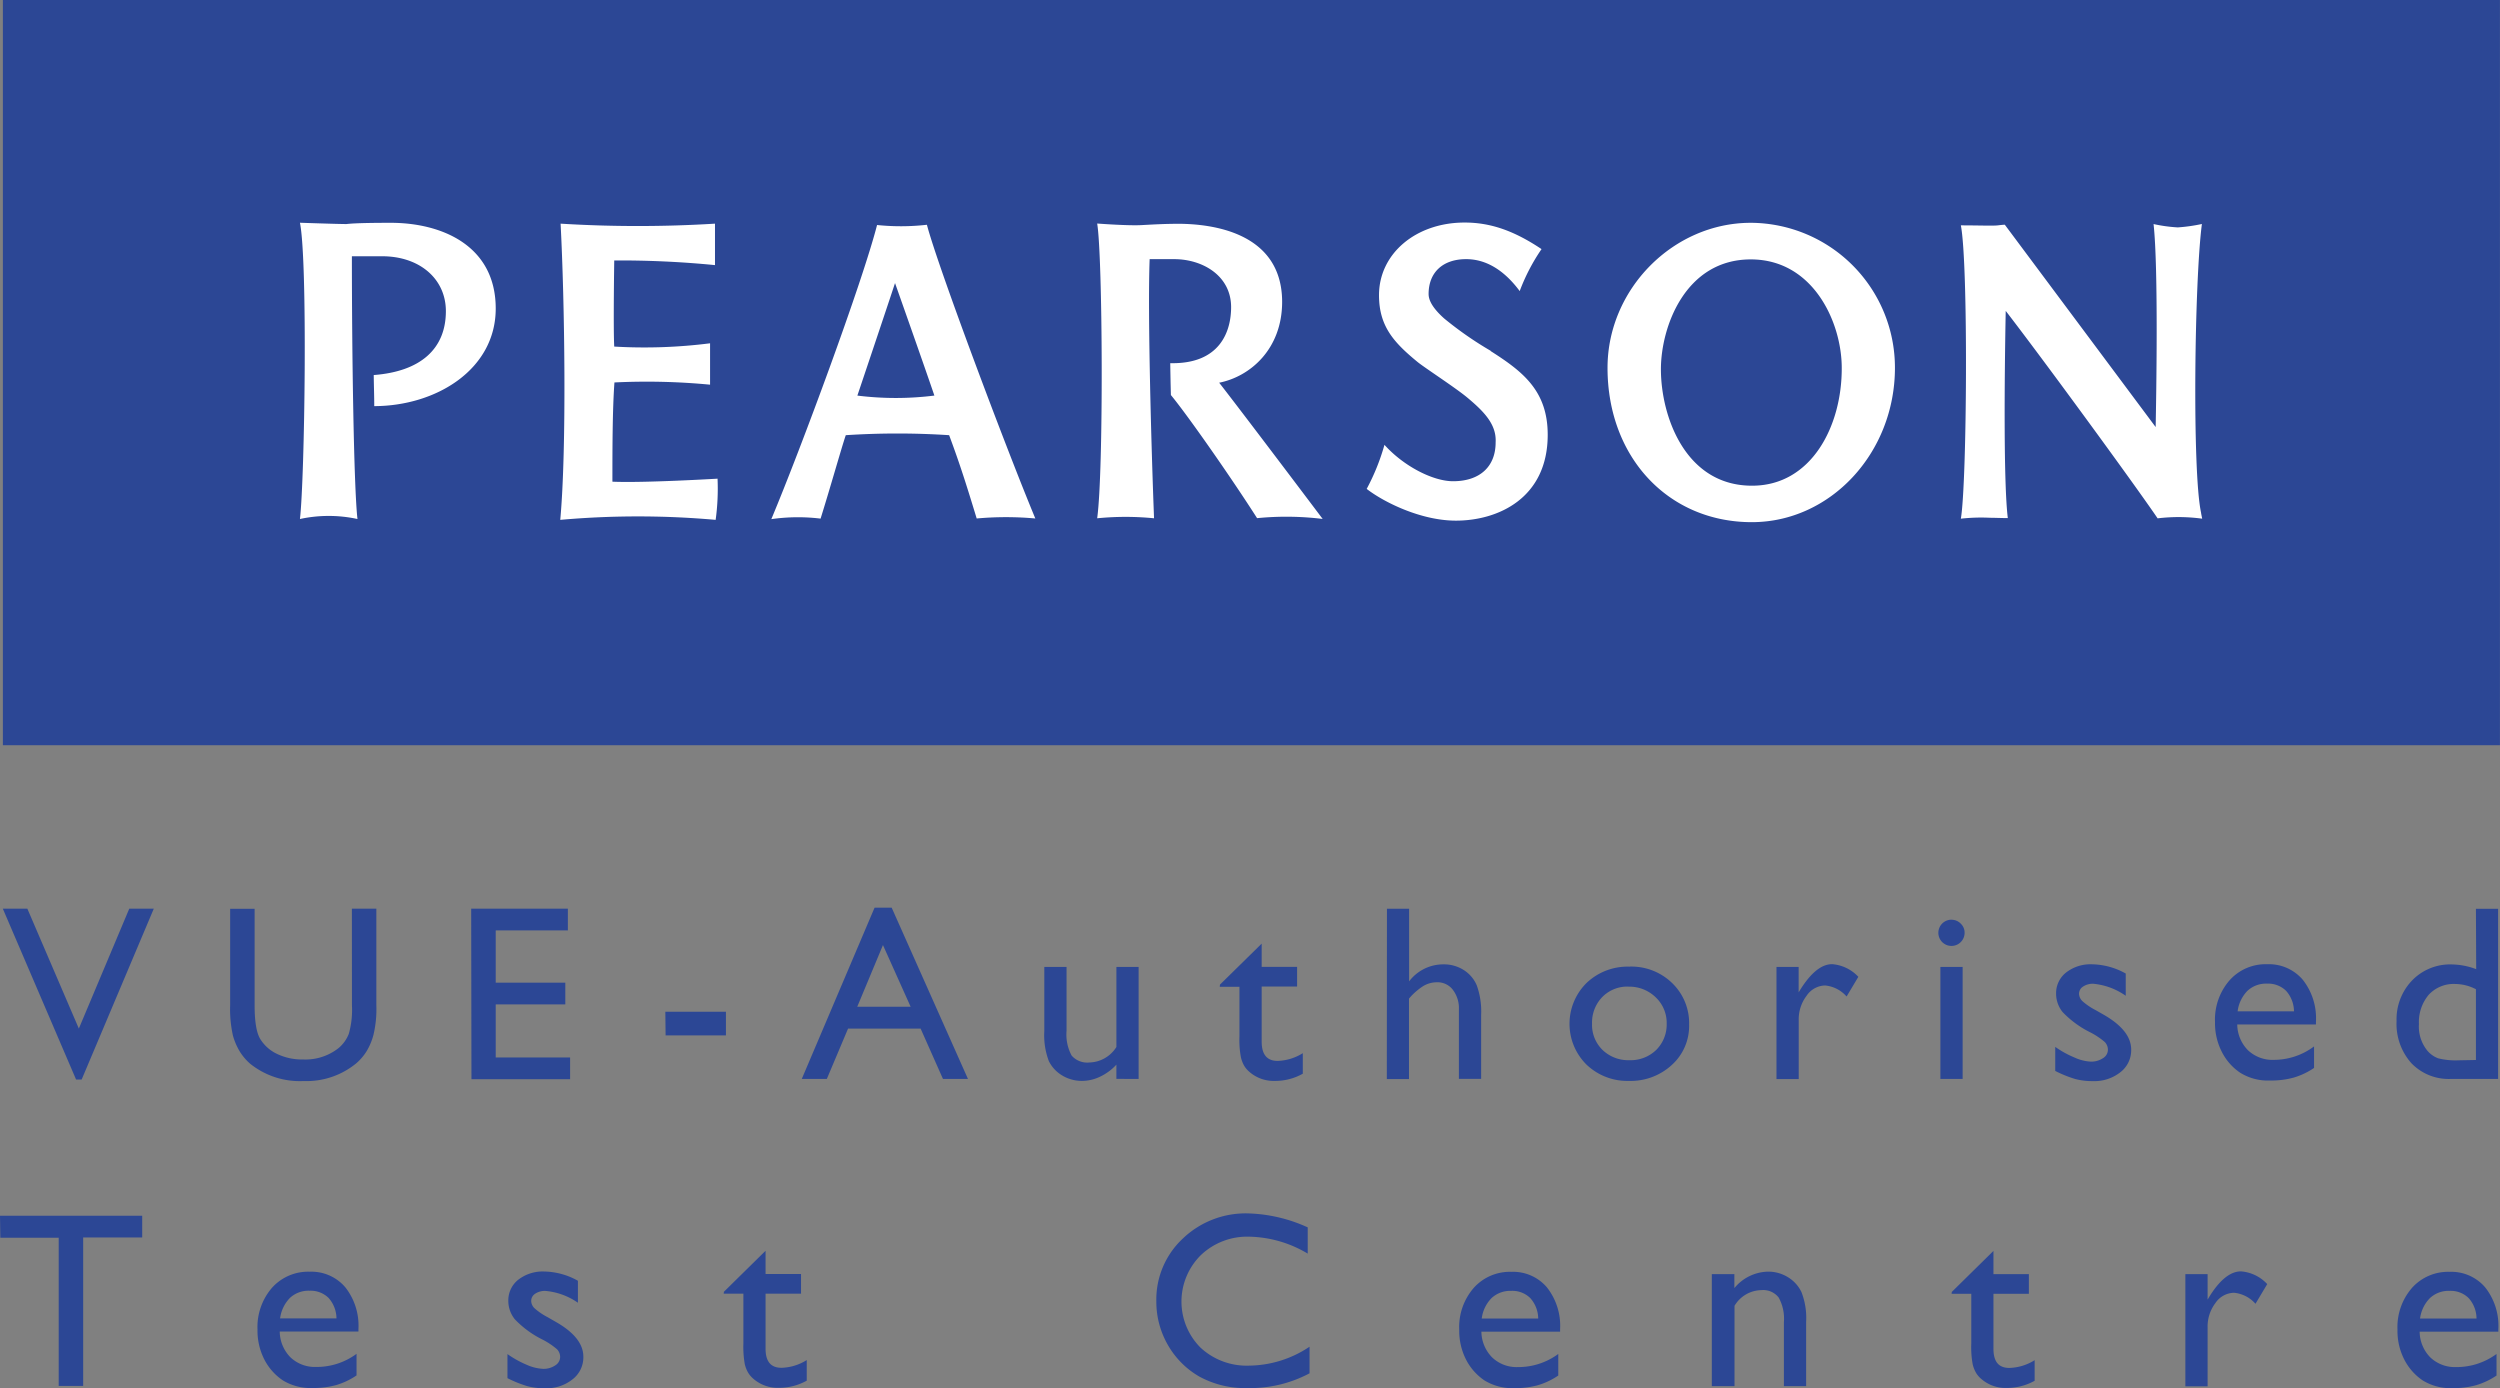 <svg id="f9ecc15d-3587-4aa8-9ede-ea6b1a00fbb9" data-name="Layer 1" xmlns="http://www.w3.org/2000/svg" xmlns:xlink="http://www.w3.org/1999/xlink" viewBox="0 0 381.16 211.65"><rect x="0" y="0" width="381.16" height="211.65" fill="#808080" stroke="none"/><defs><style>.f6aee7e2-fff4-4948-addf-b06ccf6d7622{fill:none;}.abd69a1a-5d5a-44a3-a951-c177e2b2987b{clip-path:url(#b74eaf85-a4ec-4d40-9e6e-d3ec19c08b87);}.e5a4a48b-1bfc-4378-aec1-72a7a5b8856f{fill:#2c4795;}.ebfe788e-b5de-4bf3-a506-4be30ae93935{fill:#fff;}</style><clipPath id="b74eaf85-a4ec-4d40-9e6e-d3ec19c08b87" transform="translate(-115.42 -308.18)"><rect class="f6aee7e2-fff4-4948-addf-b06ccf6d7622" x="-9" y="9" width="630" height="810"/></clipPath></defs><g class="abd69a1a-5d5a-44a3-a951-c177e2b2987b"><rect class="e5a4a48b-1bfc-4378-aec1-72a7a5b8856f" x="0.44" width="380.71" height="113.62"/><path class="ebfe788e-b5de-4bf3-a506-4be30ae93935" d="M342.7,361.71c4.93,3.14,8.69,6.07,8.69,12.76,0,9.66-7.56,13.09-14,13.09-5.33,0-11-2.82-13.6-4.84A33.08,33.08,0,0,0,326.5,376c2.92,3.25,7.39,5.55,10.46,5.55,4.06,0,6.49-2.21,6.49-5.92.16-2.78-1.84-4.76-4.34-6.85-1.82-1.51-6.45-4.51-7.55-5.4-3.65-3-5.89-5.46-5.89-10.2,0-6.31,5.6-11.07,13.05-11.07,3.81,0,7.38,1.14,11.73,4.05a29.72,29.72,0,0,0-3.33,6.4c-1.76-2.37-4.45-4.87-8.17-4.87-3.53,0-5.72,2-5.72,5.32,0,1.07.78,2.3,2.38,3.73a53.79,53.79,0,0,0,7.09,4.93m-31.8-7.48c0,7.24-4.89,11.41-9.6,12.34,3.43,4.38,15.78,20.77,15.78,20.77a45.54,45.54,0,0,0-10-.12c-3.93-6.16-10.59-15.69-13.14-18.77-.05-1.76-.07-3.12-.1-4.86,7.66.17,9.28-4.93,9.28-8.54,0-4.81-4.37-7.32-8.68-7.32H290.7c-.33,8.59.29,29.69.67,39.51a44,44,0,0,0-8.67,0c1-7.2.84-39.94,0-44.94,0,0,4.72.36,6.78.24,1.84-.1,3.58-.2,5.76-.2C300,342.34,310.9,343.5,310.9,354.23ZM451,386.33c0,.12.18.92.17.93a26.63,26.63,0,0,0-6.79-.05c-3.56-5.24-17.61-24.46-23.16-31.63-.2,10.49-.33,26.36.32,31.59-.84,0-2.09-.05-2.73-.05a27.78,27.78,0,0,0-4.43.14c.93-5.42,1.15-38.84,0-44.72,2.7,0,4.92.09,5.64,0s1.06-.1,1.06-.1l23,30.85c.08-4,.44-24.12-.32-30.95a23,23,0,0,0,3.69.51,25.47,25.47,0,0,0,3.68-.52C450,350.9,449.64,380,451,386.33Zm-242.18-4.71c4.71.21,16-.46,16-.46a34.82,34.82,0,0,1-.29,6.28,133.9,133.9,0,0,0-23.69,0c1-10.93.67-33.47.05-45.16a192.31,192.31,0,0,0,23.54,0v6.32a148.35,148.35,0,0,0-15.36-.71s-.16,10.46,0,13.13a79.11,79.11,0,0,0,14.61-.5v6.31a101.36,101.36,0,0,0-14.58-.34C208.79,370.7,208.79,377,208.79,381.62Zm37.32-13.13s4.29-12.75,5.74-17.15c0,0,4.46,12.61,6,17.15A47.3,47.3,0,0,1,246.11,368.49Zm3-26c-2.25,8.77-11.61,34.09-16.12,44.84a28.66,28.66,0,0,1,7.51-.08c1.51-4.83,3.12-10.57,3.84-12.72a121.67,121.67,0,0,1,15.76,0c1.68,4.51,2.68,7.71,4.2,12.7a49.49,49.49,0,0,1,8.94,0c-4.47-10.74-14.87-38.43-16.53-44.78A35.08,35.08,0,0,1,249.09,342.48ZM175,342.15c7.73,0,16,3.44,16,13.07,0,9.3-9.08,14.86-18.52,14.88,0-1.54-.06-3.13-.08-4.74,7.15-.54,11-4,11-9.74,0-4.92-4-8.37-9.71-8.37h-4.62c0,14.34.28,34.95.85,40.06a20.74,20.74,0,0,0-8.77,0c.73-6.24,1.2-39.27,0-45.17,0,0,5.8.2,7.09.2C169.72,342.16,173.47,342.15,175,342.15Zm207.53,40.08c-10.18,0-13.88-10.62-13.88-17.75,0-6.48,3.73-16.75,13.7-16.75,9.57,0,13.87,9.67,13.87,16.53C396.26,373.19,391.56,382.23,382.57,382.23Zm-.18-40.08c-11.84,0-21.84,10.13-21.84,22.11,0,13.64,9.27,23.53,22,23.53,12,0,21.82-10.56,21.82-23.53A22.08,22.08,0,0,0,382.39,342.15Z" transform="translate(-115.42 -308.18)"/><path class="e5a4a48b-1bfc-4378-aec1-72a7a5b8856f" d="M492.91,469.79V459a7,7,0,0,0-3.2-.8,5.17,5.17,0,0,0-4,1.65,6.47,6.47,0,0,0-1.49,4.47,5.82,5.82,0,0,0,1.3,4.07,4,4,0,0,0,1.65,1.15,11.06,11.06,0,0,0,3.14.3Zm0-23.05h3.38v25.94h-7.22a7.89,7.89,0,0,1-6-2.4,9,9,0,0,1-2.26-6.42,8.54,8.54,0,0,1,2.37-6.2,8.06,8.06,0,0,1,6.05-2.44,11.09,11.09,0,0,1,3.72.72Zm-36.33,15.63h8.59a4.77,4.77,0,0,0-1.2-3.12,3.9,3.9,0,0,0-2.9-1.1,4.15,4.15,0,0,0-3,1.1A5.41,5.41,0,0,0,456.58,462.37Zm11.94,2h-12a5.68,5.68,0,0,0,1.64,3.94,5.43,5.43,0,0,0,3.91,1.46,10.22,10.22,0,0,0,6.16-2.05V471a11,11,0,0,1-3.09,1.47,12.8,12.8,0,0,1-3.59.45,8,8,0,0,1-4.57-1.18,8.36,8.36,0,0,1-2.79-3.15,9.57,9.57,0,0,1-1.06-4.59,9.1,9.1,0,0,1,2.22-6.36,7.37,7.37,0,0,1,5.74-2.45,6.77,6.77,0,0,1,5.43,2.38,9.46,9.46,0,0,1,2,6.36Zm-39.75,7.07v-3.65a14.89,14.89,0,0,0,2.93,1.62,6.7,6.7,0,0,0,2.52.63,3.22,3.22,0,0,0,1.82-.52,1.51,1.51,0,0,0,.76-1.25,1.68,1.68,0,0,0-.5-1.24,11.46,11.46,0,0,0-2.12-1.42,15.1,15.1,0,0,1-4.28-3.12,4.45,4.45,0,0,1-1-2.82,4,4,0,0,1,1.53-3.22,6.07,6.07,0,0,1,3.95-1.25,10.87,10.87,0,0,1,5.14,1.41V460a10.28,10.28,0,0,0-4.92-1.83,2.65,2.65,0,0,0-1.59.43,1.29,1.29,0,0,0-.61,1.11,1.62,1.62,0,0,0,.55,1.14,9.56,9.56,0,0,0,1.93,1.31l1.21.69q4.26,2.42,4.26,5.36a4.23,4.23,0,0,1-1.64,3.44,6.39,6.39,0,0,1-4.22,1.36,10.16,10.16,0,0,1-2.71-.33A18.47,18.47,0,0,1,428.77,471.46ZM411.26,455.6h3.39v17.08h-3.39Zm1.67-7.19a1.92,1.92,0,0,1,1.42.58,1.87,1.87,0,0,1,.6,1.41,2,2,0,1,1-2-2Zm-23.28,7.19v3.87l.18-.29c1.64-2.64,3.27-4,4.92-4a6.09,6.09,0,0,1,4,1.93l-1.79,3a5,5,0,0,0-3.27-1.68,3.49,3.49,0,0,0-2.83,1.57,5.9,5.9,0,0,0-1.2,3.7v9h-3.39V455.6Zm-25.94,3a5.36,5.36,0,0,0-4,1.59,5.59,5.59,0,0,0-1.56,4.07,5.33,5.33,0,0,0,1.6,4,5.65,5.65,0,0,0,4.11,1.56,5.59,5.59,0,0,0,4.08-1.57,5.46,5.46,0,0,0,1.59-4,5.36,5.36,0,0,0-1.66-4A5.76,5.76,0,0,0,363.71,458.61Zm.17-3.05a8.91,8.91,0,0,1,6.49,2.52,8.48,8.48,0,0,1,2.58,6.33,8,8,0,0,1-2.62,6.13,9.27,9.27,0,0,1-6.59,2.45,9,9,0,0,1-6.43-2.48,8.76,8.76,0,0,1,0-12.45A9.07,9.07,0,0,1,363.88,455.56Zm-37-8.82h3.38v11.07a6.54,6.54,0,0,1,5.26-2.59,5.6,5.6,0,0,1,3.06.86,5.12,5.12,0,0,1,2,2.36,11.69,11.69,0,0,1,.66,4.49v9.75h-3.39V462.09a4.63,4.63,0,0,0-.92-3,2.93,2.93,0,0,0-2.42-1.15,4.06,4.06,0,0,0-2.1.58,9.74,9.74,0,0,0-2.17,1.91v12.27h-3.38Zm-25.46,11.57,6.36-6.25v3.54h5.4v3h-5.4V467c0,1.95.81,2.93,2.43,2.93a7.63,7.63,0,0,0,3.84-1.18v3.13a8.55,8.55,0,0,1-4.25,1.1,5.63,5.63,0,0,1-3.87-1.36,3.87,3.87,0,0,1-.8-.92,4.86,4.86,0,0,1-.52-1.34,14.37,14.37,0,0,1-.22-3.15v-7.58h-3Zm-15.79,14.37v-2.17a8,8,0,0,1-2.46,1.82,6.42,6.42,0,0,1-2.77.66,5.82,5.82,0,0,1-3-.81,5.3,5.3,0,0,1-2.06-2.19,11.09,11.09,0,0,1-.7-4.6V455.6h3.39v9.75a6.78,6.78,0,0,0,.77,3.76,3.15,3.15,0,0,0,2.71,1.06,5,5,0,0,0,4.12-2.36V455.6h3.39v17.08Zm-31.37-11-4.22-9.4-3.92,9.4Zm-5.5-15.1h2.61L263,472.68h-3.81L255.78,465H244.72l-3.24,7.68h-3.82Zm-31.9,15.86h9.24v3.61H216.9Zm-29.6-15.71H202v3.31H191V458h10.61v3.31H191v8.1h11.34v3.31H187.3Zm-18.19,0h3.73v14.73a17,17,0,0,1-.44,4.51,9.48,9.48,0,0,1-1.07,2.53,8,8,0,0,1-1.57,1.82A11.94,11.94,0,0,1,161.7,473a12.09,12.09,0,0,1-8.14-2.64,8.29,8.29,0,0,1-1.57-1.84,9.76,9.76,0,0,1-1.06-2.47,18.26,18.26,0,0,1-.42-4.61V446.74h3.73v14.73c0,2.44.28,4.14.84,5.09a6,6,0,0,0,2.55,2.29,8.77,8.77,0,0,0,4,.86,8.14,8.14,0,0,0,5.39-1.72,5.36,5.36,0,0,0,1.58-2.19,13.34,13.34,0,0,0,.48-4.33Zm-33.94,0h3.74l-11,26.05h-.85l-11.17-26.05h3.74L127.44,465Z" transform="translate(-115.42 -308.18)"/><path class="e5a4a48b-1bfc-4378-aec1-72a7a5b8856f" d="M484.42,509.21H493a4.72,4.72,0,0,0-1.2-3.12,3.9,3.9,0,0,0-2.9-1.1,4.17,4.17,0,0,0-3,1.1,5.41,5.41,0,0,0-1.51,3.12m11.94,2h-12a5.68,5.68,0,0,0,1.64,3.94,5.43,5.43,0,0,0,3.91,1.46,10.27,10.27,0,0,0,6.17-2v3.29a11.17,11.17,0,0,1-3.1,1.47,12.8,12.8,0,0,1-3.59.45,8.07,8.07,0,0,1-4.57-1.18,8.53,8.53,0,0,1-2.79-3.15,9.57,9.57,0,0,1-1.05-4.59,9.09,9.09,0,0,1,2.21-6.36,7.37,7.37,0,0,1,5.74-2.45,6.77,6.77,0,0,1,5.43,2.38,9.46,9.46,0,0,1,2,6.36ZM452,502.44v3.88l.18-.3q2.44-4,4.91-4a6.06,6.06,0,0,1,4,1.94l-1.79,3a5,5,0,0,0-3.27-1.68,3.5,3.5,0,0,0-2.84,1.57,5.9,5.9,0,0,0-1.19,3.7v9h-3.39V502.44Zm-39,2.71,6.35-6.25v3.54h5.4v3h-5.4v8.37c0,2,.81,2.93,2.43,2.93a7.64,7.64,0,0,0,3.85-1.18v3.14a8.66,8.66,0,0,1-4.26,1.09,5.6,5.6,0,0,1-3.86-1.36,3.65,3.65,0,0,1-.8-.92,4.85,4.85,0,0,1-.53-1.34,14.57,14.57,0,0,1-.21-3.15v-7.58h-3Zm-33.15-2.71v2.13a6.81,6.81,0,0,1,5.14-2.51,5.7,5.7,0,0,1,3,.83,5.37,5.37,0,0,1,2.08,2.27,10.82,10.82,0,0,1,.72,4.57v9.79h-3.39v-9.76a6.65,6.65,0,0,0-.8-3.76,3,3,0,0,0-2.67-1.12,4.86,4.86,0,0,0-4.06,2.39v12.25h-3.46V502.44Zm-38.51,6.77h8.6a4.73,4.73,0,0,0-1.21-3.12,3.88,3.88,0,0,0-2.9-1.1,4.19,4.19,0,0,0-3,1.1A5.41,5.41,0,0,0,341.33,509.21Zm11.94,2h-12a5.69,5.69,0,0,0,1.65,3.94,5.39,5.39,0,0,0,3.91,1.46,10.25,10.25,0,0,0,6.16-2v3.29a11.12,11.12,0,0,1-3.09,1.47,12.83,12.83,0,0,1-3.6.45,8.09,8.09,0,0,1-4.57-1.18,8.53,8.53,0,0,1-2.79-3.15,9.68,9.68,0,0,1-1.05-4.59,9.09,9.09,0,0,1,2.21-6.36,7.38,7.38,0,0,1,5.74-2.45,6.76,6.76,0,0,1,5.43,2.38,9.46,9.46,0,0,1,2,6.36Zm-38.2,2.28v4.07a19.24,19.24,0,0,1-9.44,2.25,14.52,14.52,0,0,1-7.36-1.75,13,13,0,0,1-4.8-4.82,13.18,13.18,0,0,1-1.76-6.65,12.7,12.7,0,0,1,4-9.54,13.86,13.86,0,0,1,10-3.87,23.43,23.43,0,0,1,9.08,2.13v4a18,18,0,0,0-8.9-2.58,10.23,10.23,0,0,0-7.4,2.82,9.95,9.95,0,0,0-.05,14.09,10.34,10.34,0,0,0,7.41,2.75A16.8,16.8,0,0,0,315.07,513.51Zm-89.29-8.36,6.35-6.25v3.54h5.41v3h-5.41v8.37c0,2,.82,2.93,2.44,2.93a7.63,7.63,0,0,0,3.84-1.18v3.14a8.65,8.65,0,0,1-4.25,1.09,5.63,5.63,0,0,1-3.87-1.36,3.87,3.87,0,0,1-.8-.92,4.85,4.85,0,0,1-.53-1.34,15.27,15.27,0,0,1-.21-3.15v-7.58h-3Zm-33,13.15v-3.65a15.48,15.48,0,0,0,2.93,1.63,6.9,6.9,0,0,0,2.52.62,3.14,3.14,0,0,0,1.82-.52,1.51,1.51,0,0,0,.76-1.25,1.68,1.68,0,0,0-.5-1.24,11.46,11.46,0,0,0-2.12-1.42,15.1,15.1,0,0,1-4.28-3.12,4.46,4.46,0,0,1-1-2.82,4,4,0,0,1,1.52-3.22,6.07,6.07,0,0,1,3.95-1.25,10.87,10.87,0,0,1,5.14,1.41v3.35A10.25,10.25,0,0,0,198.6,505a2.65,2.65,0,0,0-1.59.43,1.28,1.28,0,0,0-.6,1.11,1.58,1.58,0,0,0,.55,1.14,9.56,9.56,0,0,0,1.93,1.31l1.2.69q4.28,2.41,4.27,5.36a4.23,4.23,0,0,1-1.65,3.44,6.37,6.37,0,0,1-4.22,1.36,10.16,10.16,0,0,1-2.71-.33A18.84,18.84,0,0,1,192.79,518.3Zm-34.67-9.09h8.6a4.77,4.77,0,0,0-1.2-3.12,3.91,3.91,0,0,0-2.9-1.1,4.15,4.15,0,0,0-3,1.1A5.48,5.48,0,0,0,158.12,509.21Zm11.95,2h-12a5.68,5.68,0,0,0,1.64,3.94,5.41,5.41,0,0,0,3.91,1.46,10.22,10.22,0,0,0,6.16-2v3.29a11.12,11.12,0,0,1-3.09,1.47,12.83,12.83,0,0,1-3.6.45,8.09,8.09,0,0,1-4.57-1.18,8.53,8.53,0,0,1-2.79-3.15,9.68,9.68,0,0,1-1.05-4.59,9.14,9.14,0,0,1,2.21-6.36,7.4,7.4,0,0,1,5.75-2.45,6.78,6.78,0,0,1,5.43,2.38,9.46,9.46,0,0,1,2,6.36Zm-54.65-17.65H137.1v3.31h-9v22.63h-3.73V496.89h-8.9Z" transform="translate(-115.42 -308.18)"/></g></svg>